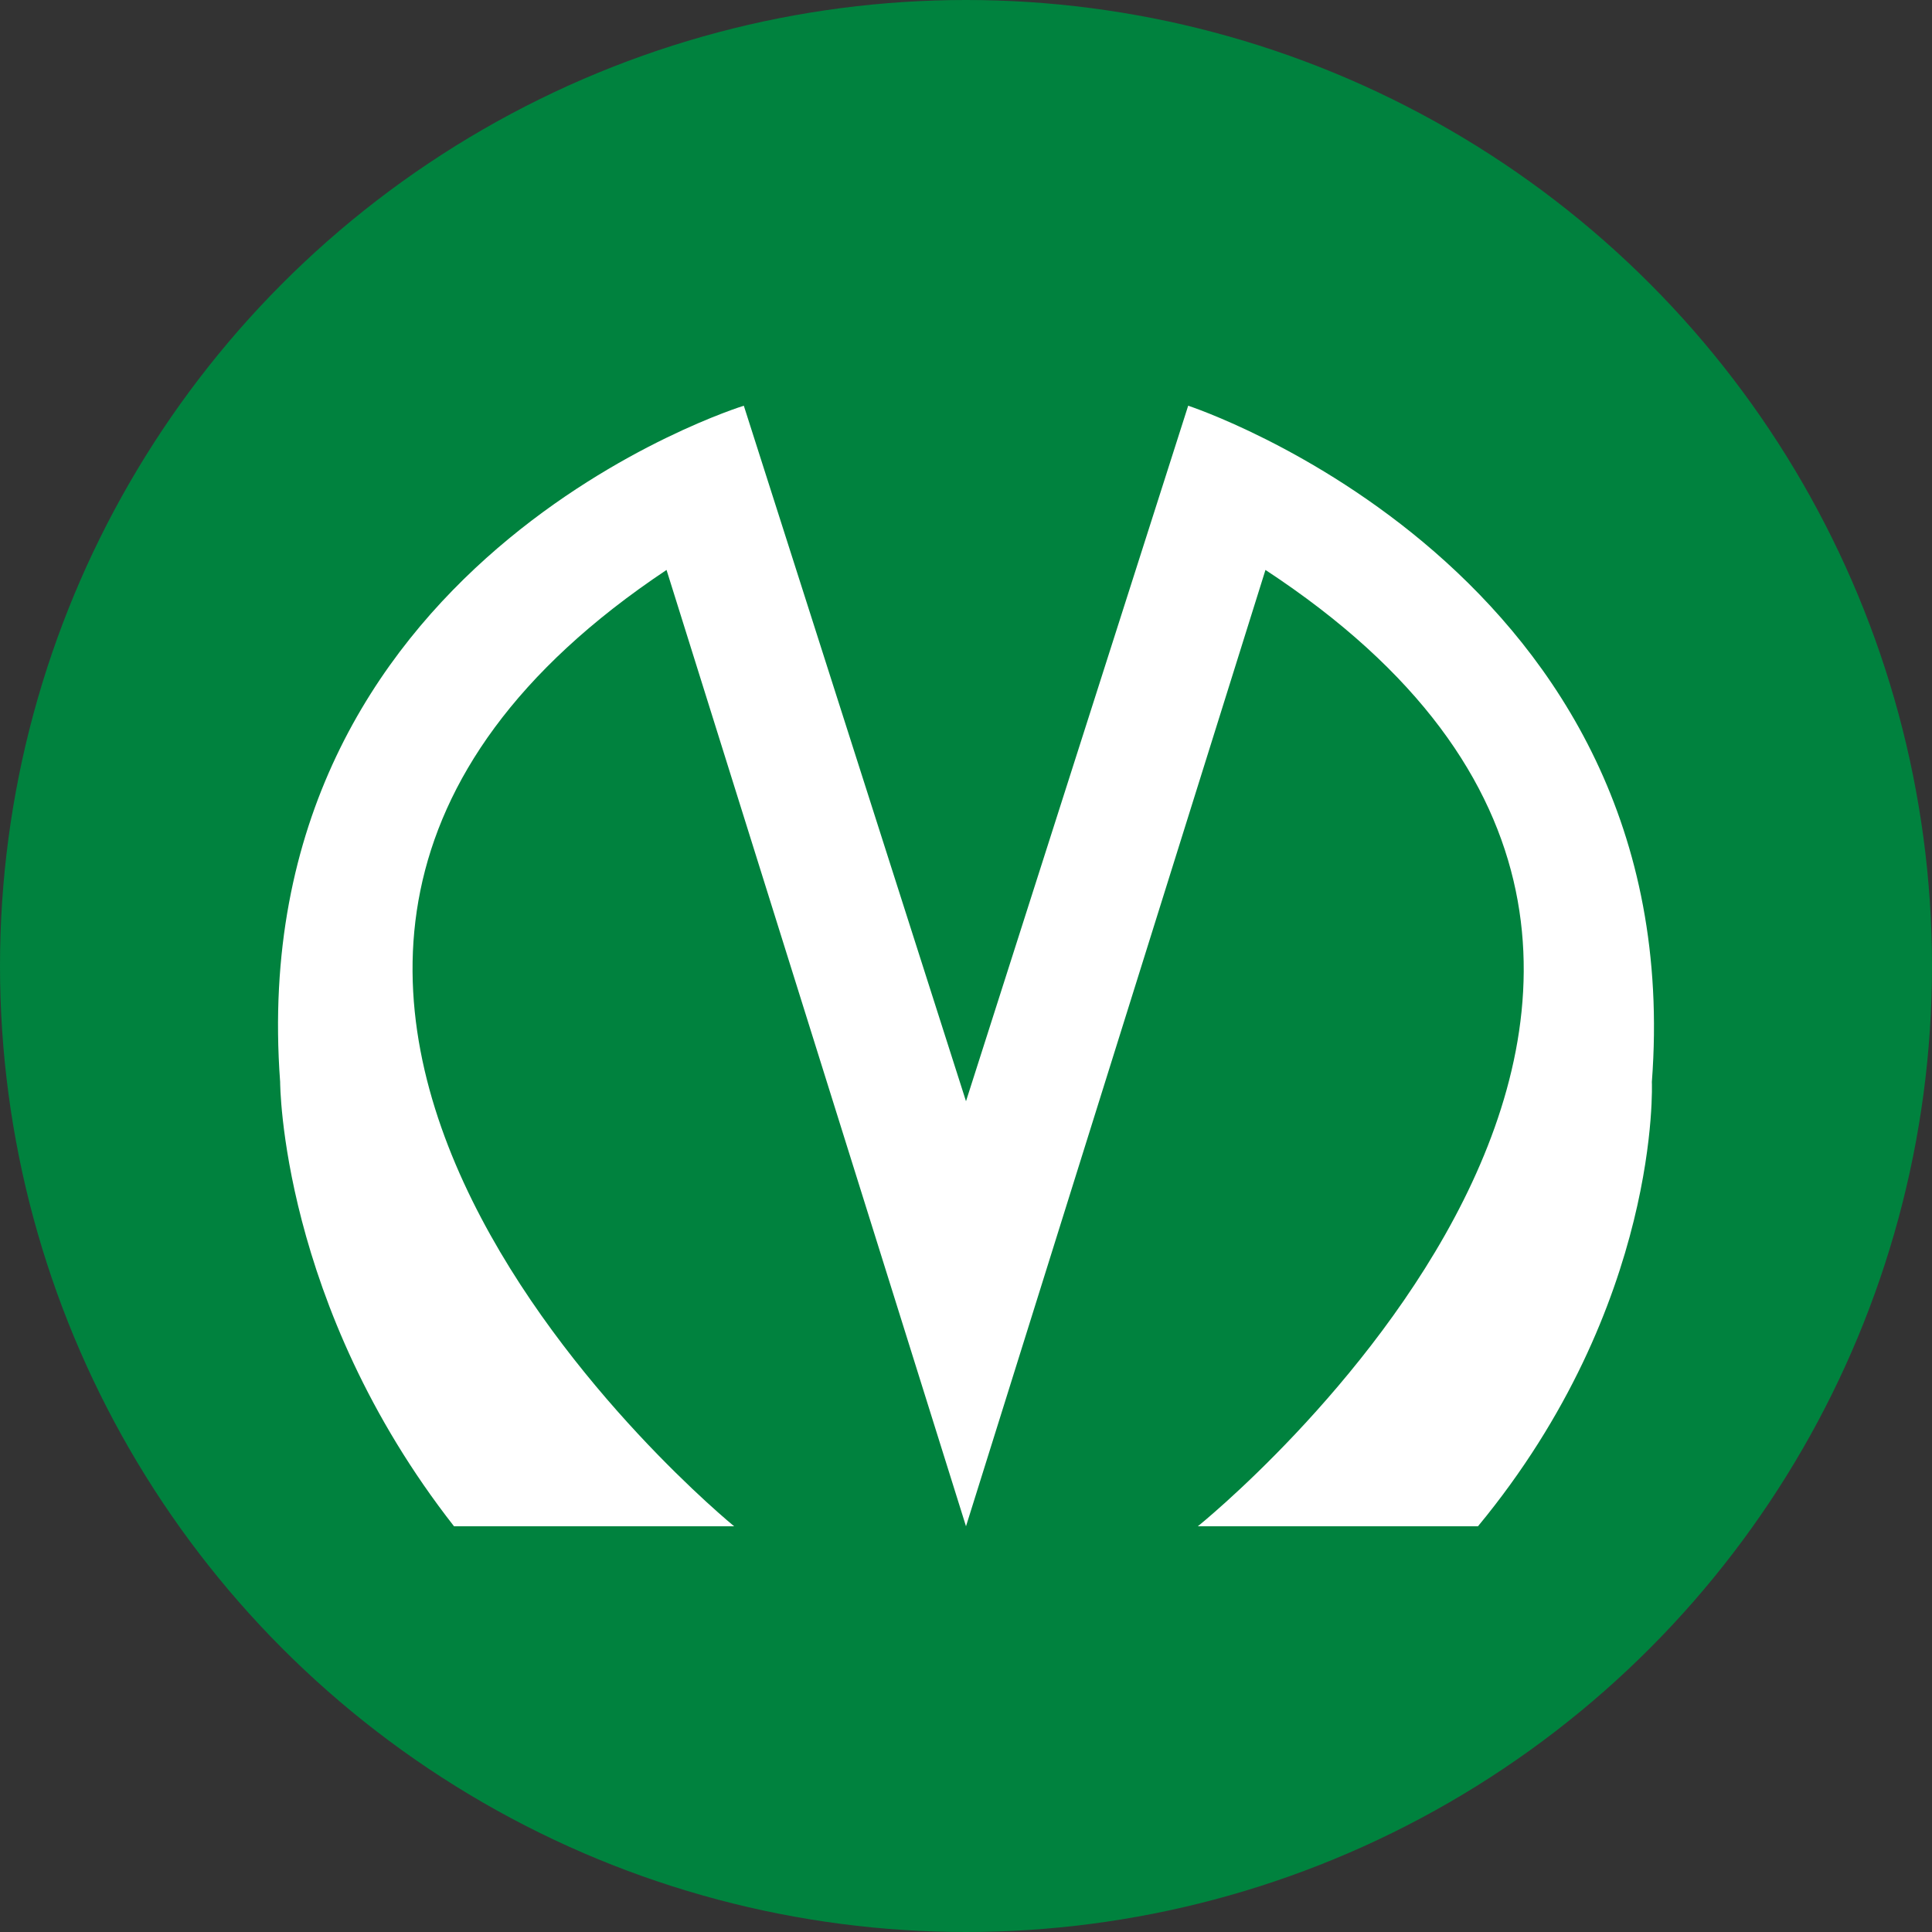 <?xml version="1.0" encoding="UTF-8"?>
<svg id="Layer_1" data-name="Layer 1" xmlns="http://www.w3.org/2000/svg" version="1.1" viewBox="0 0 20 20">
  <rect x="0" y="0" width="20" height="20" fill="#333333" stroke="none"/>
  <defs>
    <style>
      .cls-1 {
        fill: #00823e;
      }

      .cls-1, .cls-2 {
        stroke-width: 0px;
      }

      .cls-2 {
        fill: #fff;
      }
    </style>
  </defs>
  <circle class="cls-1" cx="10" cy="10" r="10"/>
  <path class="cls-2" d="M12.3,4.2l-2.3,7.2-2.3-7.2s-5.2,1.6-4.8,7c0,0,0,2.3,1.8,4.6h2.9s-7-5.7-.7-9.9l3.1,9.9,3.1-9.9c6.4,4.2-.7,9.9-.7,9.9h2.9c1.9-2.3,1.8-4.6,1.8-4.6.4-5.3-4.8-7-4.8-7Z"/>
</svg>